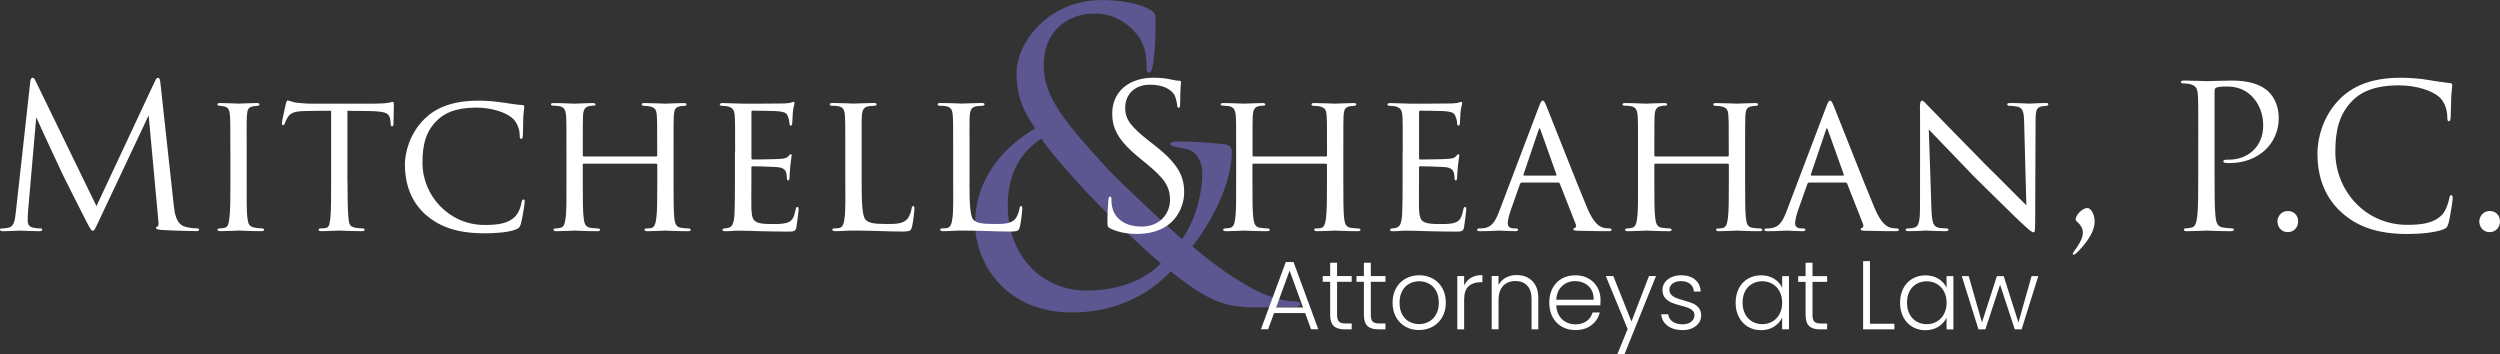 <?xml version="1.0" encoding="UTF-8"?> <svg xmlns="http://www.w3.org/2000/svg" id="Layer_2" data-name="Layer 2" viewBox="0 0 589.63 83.57"><rect x="0" y="0" width="589.63" height="83.57" fill="#333333" stroke="none"/><defs><style> .cls-1 { fill: #fff; } .cls-2 { fill: #6e66ba; opacity: .7; } </style></defs><g id="Layer_2-2" data-name="Layer 2"><g><path class="cls-2" d="m229.98,52.92c0-11,6.86-18.33,14.19-22.65-3.48-4.89-4.42-8.74-4.42-12.97,0-7.42,7.61-17.29,20.21-17.29,4.04,0,8.18.75,10.53,1.88,1.97.94,2.07,1.5,2.07,2.82,0,3.48-.19,7.71-.56,10.15-.28,1.69-.56,2.26-1.03,2.26s-.56-.38-.56-1.79c0-2.82-.66-5.64-2.91-7.99-2.26-2.44-5.36-4.14-9.4-4.14-5.64,0-11.94,3.48-11.94,12.31,0,7.33,5.08,13.44,14.85,24.06,3.2,3.48,14.76,14.29,17.77,16.82,2.63-3.57,4.79-9.87,4.79-15.6,0-1.41-.38-3.2-1.79-4.61-1.03-1.03-2.63-1.22-3.85-1.41-1.03-.19-1.88-.28-1.88-.75s.75-.66,1.5-.66c2.26,0,6.02.09,11.28.66,1.41.19,1.69.94,1.69,1.88,0,7.61-5.17,17.11-9.31,22.18,6.2,5.26,10.34,7.8,12.97,9.31,3.01,1.79,7.61,3.67,11,3.67.85,0,1.5.09,1.5.66,0,.47-.47.66-1.32.66-5.45,0-9.21.28-12.22,0-4.79-.38-8.65-1.69-17.01-8.37-2.16,2.16-9.4,9.68-23.31,9.68-16.45,0-22.84-12.59-22.84-20.77Zm43.8,9.21c-5.26-4.42-14.48-13.54-16.92-16.17s-8.65-9.4-11.28-13.25c-4.89,3.2-7.9,8.27-7.9,15.79,0,11.75,7.99,20.02,18.52,20.02,8.74,0,14.38-3.1,17.58-6.39Z"></path><path class="cls-1" d="m492.34,49.06c.75,0,1.69,1.41,1.69,3.24s-1.18,4.14-3.67,6.77c-.52.56-1.03.99-1.27.99-.61,0,.19-.94.33-1.13,1.55-2.16,1.83-3.2,1.83-4.23,0-.61-.38-1.55-1.32-2.35-.28-.23-.38-.47-.38-.56,0-1.13,1.6-2.73,2.77-2.73Z"></path><path class="cls-1" d="m537.13,52.26c0-1.08.8-2.49,2.49-2.49,1.36,0,2.4.99,2.4,2.44s-1.03,2.54-2.44,2.54c-1.64,0-2.44-1.36-2.44-2.49Z"></path><path class="cls-1" d="m40.98,48.45c.19,1.69.52,4.32,2.54,4.98,1.36.42,2.44.42,2.91.42.24,0,.52.05.52.28,0,.28-.14.38-.7.38-1.03,0-6.39-.14-8.13-.28-1.08-.09-1.32-.23-1.32-.47,0-.19.09-.23.33-.33.33-.14.28-.85.19-1.69l-2.26-24.53-11.66,24.72c-.99,2.07-1.13,2.49-1.55,2.49-.33,0-.56-.47-1.46-2.16-1.22-2.3-5.26-10.43-5.5-10.9-.42-.85-5.83-12.45-6.34-13.72l-1.93,22.14c-.05.75-.09,1.41-.09,2.21,0,1.18.56,1.55,1.27,1.69.8.19,1.41.19,1.69.19s.47.09.47.24c0,.33-.23.42-.7.42-1.74,0-4.14-.14-4.51-.14-.42,0-2.68.14-3.95.14-.47,0-.8-.05-.8-.38,0-.19.23-.28.47-.28.38,0,.71,0,1.41-.14,1.55-.28,1.64-1.97,1.88-3.9l3.38-30.55c.05-.52.23-.94.52-.94s.47.19.71.71l14.38,29.56,13.82-29.51c.19-.42.38-.75.71-.75s.47.38.56,1.27l3.15,28.86Zm13.35-12.59c0-6.2,0-7.33-.09-8.6-.09-1.27-.38-1.97-1.36-2.16-.47-.09-.8-.09-1.08-.14-.33-.05-.52-.14-.52-.33,0-.24.19-.33.7-.33,1.46,0,4.14.14,4.28.14.19,0,2.91-.14,4.23-.14.47,0,.71.09.71.33,0,.19-.14.28-.52.33-.28.05-.52.05-.85.09-1.36.19-1.5.89-1.6,2.26-.09,1.27-.05,2.35-.05,8.55v7.05c0,3.62-.05,6.91.19,8.6.19,1.36.38,1.88,1.6,2.16.61.14,1.6.19,1.79.19.42.05.52.14.52.33s-.19.33-.66.33c-2.4,0-5.12-.14-5.36-.14-.14,0-2.91.14-4.23.14-.42,0-.75-.09-.75-.33,0-.19.19-.33.61-.33.23,0,.75-.05,1.13-.14.8-.19.94-1.13,1.08-2.26.24-1.69.24-5.03.24-8.55v-7.05Zm27.63,7.05c0,3.62.05,6.96.24,8.69.14,1.13.23,1.79,1.41,2.07.56.14,1.46.19,1.83.19s.56.14.56.28c0,.24-.14.38-.61.38-2.4,0-5.17-.14-5.36-.14s-2.96.14-4.18.14c-.52,0-.71-.09-.71-.33,0-.14.14-.33.52-.33s.66,0,1.03-.05c.89-.14,1.03-.71,1.22-2.3.19-1.69.19-5.08.19-8.6v-16.78c-1.55,0-4.04,0-5.92.05-3.01.05-3.67.52-4.32,1.5-.42.66-.61,1.22-.71,1.46-.14.33-.24.38-.42.38s-.24-.19-.24-.42c-.05-.28.66-3.38.94-4.65.14-.56.28-.75.42-.75.33,0,1.22.42,2.07.52,1.65.19,2.96.23,3.01.23h15.42c1.32,0,2.73-.09,3.38-.23.61-.14.75-.19.89-.19.19,0,.28.24.28.42,0,1.32-.09,4.42-.09,4.79,0,.42-.19.56-.33.56-.23,0-.33-.19-.33-.56,0-.14,0-.19-.05-.66-.19-1.88-.8-2.35-5.55-2.4-1.79,0-3.24-.05-4.61-.05v16.78Zm18.57,7.85c-4-3.48-5.03-8.08-5.03-11.98,0-2.63,1.03-7.28,4.75-10.86,2.54-2.44,6.34-4.18,12.64-4.18,2.16,0,3.9.19,6.2.52,1.5.23,3.01.47,4.14.52.38,0,.42.24.42.47,0,.38-.14.8-.23,2.3-.05,1.32-.05,3.76-.09,4.32-.05.66-.14.89-.38.89-.33,0-.38-.28-.38-.89,0-1.36-.66-3.2-1.83-4.09-1.41-1.22-4.7-2.4-8.32-2.4-5.22,0-7.61,1.46-9.02,2.73-3.06,2.77-3.76,6.16-3.76,10.29,0,7.8,6.34,14.66,14.62,14.66,3.2,0,5.55-.33,7.19-1.93.85-.89,1.32-2.07,1.55-3.38.09-.47.23-.71.52-.71.23,0,.23.33.23.66,0,.38-.61,4.18-.94,5.22-.28.75-.42.89-1.08,1.17-1.64.71-4.79.94-7.43.94-6.2,0-10.43-1.41-13.77-4.28Zm54.19-13.86c.14,0,.28,0,.28-.23v-.85c0-6.2,0-7.28-.09-8.55-.09-1.27-.28-1.93-1.83-2.21-.33-.05-.8-.09-1.17-.09-.33,0-.56-.14-.56-.33,0-.28.23-.33.66-.33,1.97,0,4.75.14,4.93.14s2.82-.14,4.23-.14c.47,0,.75.05.75.33,0,.14-.14.33-.52.33-.28,0-.66.05-.94.09-1.27.19-1.46.94-1.55,2.26-.05,1.27-.05,2.35-.05,8.55v7.05c0,3.85,0,6.91.19,8.6.14,1.13.38,2.07,1.6,2.21.61.09,1.22.14,1.65.14.38,0,.61.14.61.33,0,.24-.23.33-.71.33-2.35,0-5.08-.14-5.31-.14-.19,0-2.91.14-4.18.14-.47,0-.7-.09-.7-.38,0-.14.14-.28.52-.28s.7,0,1.08-.09c.8-.14,1.03-1.17,1.18-2.26.23-1.69.23-4.65.23-8.46v-4.18c0-.19-.14-.28-.28-.28h-17.06c-.14,0-.23.05-.23.28v4.18c0,3.81,0,6.86.23,8.55.14,1.03.38,1.97,1.6,2.12.61.09,1.32.14,1.69.14.33,0,.56.14.56.33s-.19.33-.61.33c-2.4,0-5.17-.14-5.4-.14-.14,0-3.01.14-4.23.14-.47,0-.75-.09-.75-.33,0-.14.09-.33.52-.33.38,0,.75-.05,1.13-.14.85-.19,1.03-1.08,1.18-2.12.28-1.69.23-4.84.23-8.69v-6.96c0-6.2,0-7.43-.09-8.69-.09-1.22-.42-2.12-1.79-2.26-.42-.05-.89-.09-1.27-.09-.33,0-.52-.14-.52-.28,0-.28.23-.33.71-.33,2.02,0,4.28.14,4.89.14.19,0,2.91-.14,4.23-.14.47,0,.7.09.7.33,0,.19-.19.28-.47.28s-.42,0-.94.09c-1.17.19-1.46.99-1.55,2.3-.05,1.27-.05,2.3-.05,8.51v.85c0,.23.14.23.28.23h17.01Zm18.66-1.03c0-6.16,0-7.29-.09-8.55-.09-1.32-.42-1.97-1.79-2.26-.28-.05-.75-.09-1.13-.09-.33,0-.61-.14-.61-.28,0-.28.23-.38.7-.38.94,0,2.21.09,4.84.14.23,0,8.6,0,9.54-.05s1.46-.09,1.83-.24c.28-.09.33-.14.52-.14.09,0,.19.09.19.33,0,.28-.28.94-.38,2.12-.05.8-.09,1.55-.14,2.44,0,.42-.09.71-.33.71s-.33-.19-.33-.52c-.05-.71-.19-1.18-.33-1.5-.28-.94-.7-1.27-3.05-1.41-.61-.05-5.26-.09-5.36-.09-.14,0-.23.09-.23.38v10.67c0,.28.05.47.28.47.56,0,5.36-.05,6.34-.14,1.08-.05,1.79-.19,2.16-.71.19-.28.33-.38.52-.38.09,0,.19.05.19.28s-.19,1.13-.33,2.49c-.14,1.32-.14,2.26-.19,2.87-.05.38-.14.52-.33.52-.23,0-.28-.28-.28-.61,0-.28-.05-.75-.14-1.13-.19-.61-.47-1.27-2.26-1.41-1.08-.09-4.89-.19-5.64-.19-.28,0-.33.14-.33.33v3.43c0,1.46-.05,5.59,0,6.39.09,1.74.33,2.63,1.32,3.06.71.33,1.83.42,3.43.42.89,0,2.4.05,3.57-.28,1.41-.42,1.74-1.36,2.11-3.1.09-.47.23-.66.42-.66.28,0,.28.42.28.71,0,.33-.38,3.29-.52,4.09-.19.94-.52,1.03-2.07,1.03-3.1,0-4.42-.09-6.06-.09-1.64-.05-3.81-.14-5.55-.14-1.08,0-1.97.14-3.1.14-.42,0-.66-.09-.66-.33,0-.19.19-.33.42-.33.28,0,.61-.05.94-.14.85-.19,1.41-.8,1.5-3.71.05-1.6.09-3.52.09-7.1v-7.05Zm29.84,7.14c0,5.4.19,8.13.99,8.88.75.66,1.69.94,4.93.94,2.07,0,3.95,0,4.98-1.32.47-.71.8-1.64.89-2.35.05-.38.14-.56.38-.56.19,0,.28.14.28.61s-.28,3.15-.56,4.23c-.28.94-.24,1.17-2.49,1.17-3.2,0-6.72-.23-11.42-.23-1.55,0-2.49.14-4.14.14-.47,0-.75-.09-.75-.38,0-.14.14-.28.52-.28s.75,0,1.13-.09c.8-.14,1.08-1.08,1.22-2.21.28-1.79.19-5.03.19-8.65v-7.05c0-6.2,0-7.24-.09-8.51-.09-1.32-.28-2.16-1.88-2.35-.28-.05-.8-.05-1.17-.05-.33,0-.52-.14-.52-.33,0-.24.24-.33.71-.33,1.97,0,4.79.14,4.89.14.66,0,3.52-.14,4.84-.14.47,0,.61.14.61.33s-.23.33-.52.33c-.33,0-.8.05-1.27.09-1.32.19-1.6.94-1.69,2.3-.09,1.27-.05,2.3-.05,8.51v7.14Zm25.43,0c0,5.4.19,8.13.99,8.88.75.66,1.69.94,4.94.94,2.07,0,3.95,0,4.98-1.32.47-.71.8-1.64.89-2.35.05-.38.14-.56.38-.56.19,0,.28.14.28.61s-.28,3.15-.56,4.23c-.28.94-.23,1.17-2.49,1.17-3.2,0-6.72-.23-11.42-.23-1.55,0-2.49.14-4.14.14-.47,0-.75-.09-.75-.38,0-.14.14-.28.52-.28s.75,0,1.13-.09c.8-.14,1.08-1.08,1.22-2.21.28-1.79.19-5.03.19-8.65v-7.05c0-6.2,0-7.24-.09-8.51-.09-1.32-.28-2.16-1.88-2.35-.28-.05-.8-.05-1.17-.05-.33,0-.52-.14-.52-.33,0-.24.23-.33.71-.33,1.97,0,4.79.14,4.89.14.66,0,3.52-.14,4.84-.14.47,0,.61.14.61.33s-.23.33-.52.33c-.33,0-.8.05-1.27.09-1.32.19-1.6.94-1.69,2.3-.09,1.27-.05,2.3-.05,8.51v7.14Zm33.25,10.9c-.66-.33-.71-.52-.71-1.79,0-2.35.19-4.23.23-4.98.05-.52.14-.75.38-.75.28,0,.33.14.33.52,0,.42,0,1.08.14,1.74.7,3.48,3.81,4.79,6.96,4.79,4.51,0,6.72-3.24,6.72-6.25,0-3.24-1.36-5.12-5.4-8.46l-2.12-1.74c-4.98-4.09-6.11-7-6.11-10.2,0-5.03,3.76-8.46,9.73-8.46,1.83,0,3.2.19,4.37.47.89.19,1.27.24,1.65.24s.47.09.47.33-.19,1.79-.19,4.98c0,.75-.09,1.08-.33,1.08-.28,0-.33-.24-.38-.61-.05-.56-.33-1.83-.61-2.35s-1.55-2.49-5.87-2.49c-3.24,0-5.78,2.02-5.78,5.45,0,2.68,1.22,4.37,5.73,7.9l1.32,1.03c5.55,4.37,6.86,7.28,6.86,11.04,0,1.93-.75,5.5-3.99,7.8-2.02,1.41-4.56,1.97-7.1,1.97-2.21,0-4.37-.33-6.3-1.27Zm50.8-17.01c.14,0,.28,0,.28-.23v-.85c0-6.2,0-7.28-.09-8.55-.09-1.27-.28-1.93-1.83-2.21-.33-.05-.8-.09-1.18-.09-.33,0-.56-.14-.56-.33,0-.28.24-.33.66-.33,1.97,0,4.75.14,4.93.14s2.82-.14,4.23-.14c.47,0,.75.05.75.33,0,.14-.14.33-.52.33-.28,0-.66.05-.94.09-1.27.19-1.46.94-1.55,2.26-.05,1.27-.05,2.35-.05,8.55v7.05c0,3.85,0,6.91.19,8.6.14,1.13.38,2.07,1.6,2.21.61.09,1.22.14,1.64.14.38,0,.61.14.61.33,0,.24-.24.33-.71.33-2.35,0-5.08-.14-5.31-.14-.19,0-2.91.14-4.18.14-.47,0-.71-.09-.71-.38,0-.14.14-.28.52-.28s.71,0,1.08-.09c.8-.14,1.03-1.17,1.17-2.26.24-1.69.24-4.65.24-8.46v-4.18c0-.19-.14-.28-.28-.28h-17.06c-.14,0-.24.05-.24.28v4.18c0,3.81,0,6.86.24,8.55.14,1.03.38,1.97,1.6,2.12.61.09,1.32.14,1.69.14.33,0,.56.14.56.33s-.19.33-.61.33c-2.4,0-5.17-.14-5.4-.14-.14,0-3.01.14-4.23.14-.47,0-.75-.09-.75-.33,0-.14.09-.33.52-.33.38,0,.75-.05,1.13-.14.85-.19,1.03-1.08,1.17-2.12.28-1.69.24-4.84.24-8.69v-6.96c0-6.2,0-7.43-.09-8.69-.09-1.22-.42-2.12-1.79-2.26-.42-.05-.89-.09-1.27-.09-.33,0-.52-.14-.52-.28,0-.28.24-.33.71-.33,2.02,0,4.28.14,4.89.14.19,0,2.91-.14,4.23-.14.47,0,.71.09.71.33,0,.19-.19.28-.47.28s-.42,0-.94.09c-1.18.19-1.46.99-1.55,2.3-.05,1.27-.05,2.3-.05,8.51v.85c0,.23.14.23.28.23h17.01Zm18.14-1.03c0-6.16,0-7.29-.09-8.55-.09-1.32-.42-1.97-1.79-2.26-.28-.05-.75-.09-1.13-.09-.33,0-.61-.14-.61-.28,0-.28.24-.38.71-.38.94,0,2.21.09,4.84.14.23,0,8.6,0,9.54-.05s1.46-.09,1.83-.24c.28-.09.33-.14.52-.14.09,0,.19.09.19.33,0,.28-.28.94-.38,2.12-.05.8-.09,1.55-.14,2.44,0,.42-.09.71-.33.71s-.33-.19-.33-.52c-.05-.71-.19-1.18-.33-1.5-.28-.94-.71-1.27-3.05-1.41-.61-.05-5.26-.09-5.36-.09-.14,0-.24.09-.24.38v10.67c0,.28.05.47.28.47.56,0,5.36-.05,6.34-.14,1.08-.05,1.79-.19,2.16-.71.19-.28.33-.38.52-.38.09,0,.19.05.19.28s-.19,1.13-.33,2.49c-.14,1.32-.14,2.26-.19,2.87-.05.38-.14.52-.33.52-.23,0-.28-.28-.28-.61,0-.28-.05-.75-.14-1.13-.19-.61-.47-1.27-2.26-1.41-1.08-.09-4.89-.19-5.64-.19-.28,0-.33.14-.33.33v3.43c0,1.46-.05,5.59,0,6.39.09,1.74.33,2.63,1.32,3.06.71.33,1.83.42,3.43.42.89,0,2.4.05,3.57-.28,1.41-.42,1.74-1.36,2.12-3.1.09-.47.23-.66.42-.66.28,0,.28.42.28.71,0,.33-.38,3.29-.52,4.09-.19.94-.52,1.03-2.07,1.03-3.1,0-4.42-.09-6.06-.09-1.65-.05-3.81-.14-5.55-.14-1.08,0-1.97.14-3.1.14-.42,0-.66-.09-.66-.33,0-.19.19-.33.42-.33.28,0,.61-.05.94-.14.85-.19,1.41-.8,1.5-3.71.05-1.6.09-3.52.09-7.1v-7.05Zm28.11,7.19c-.24,0-.38.14-.47.38l-2.07,5.87c-.47,1.32-.8,2.58-.8,3.34,0,.85.52,1.22,1.55,1.22h.33c.42,0,.56.14.56.33,0,.24-.38.33-.71.33-1.03,0-3.2-.14-3.71-.14-.47,0-2.54.14-4.51.14-.52,0-.75-.09-.75-.33,0-.19.19-.33.56-.33.24,0,.66,0,.94-.05,2.02-.19,2.82-1.74,3.62-3.71l9.4-24.77c.52-1.36.66-1.6.99-1.6.23,0,.42.19.94,1.5.66,1.55,7.05,17.95,9.54,23.83,1.55,3.71,2.91,4.32,3.57,4.56.61.23,1.27.23,1.6.23s.56.09.56.33-.19.33-.71.33c-.47,0-3.99,0-7.14-.09-.89-.05-1.17-.09-1.17-.33,0-.14.14-.28.33-.33.19-.09.47-.33.19-1.03l-3.71-9.45c-.09-.14-.19-.23-.38-.23h-8.55Zm7.99-1.65c.19,0,.19-.14.14-.28l-3.71-10.39c-.23-.66-.28-.66-.52,0l-3.52,10.39c-.09.19,0,.28.09.28h7.52Zm40.51-4.51c.14,0,.28,0,.28-.23v-.85c0-6.2,0-7.28-.09-8.55-.09-1.27-.28-1.93-1.83-2.21-.33-.05-.8-.09-1.17-.09-.33,0-.56-.14-.56-.33,0-.28.23-.33.66-.33,1.97,0,4.75.14,4.93.14s2.82-.14,4.23-.14c.47,0,.75.05.75.33,0,.14-.14.33-.52.33-.28,0-.66.05-.94.09-1.27.19-1.46.94-1.55,2.26-.05,1.27-.05,2.35-.05,8.55v7.05c0,3.85,0,6.91.19,8.6.14,1.13.38,2.07,1.6,2.21.61.09,1.22.14,1.65.14.38,0,.61.14.61.33,0,.24-.23.33-.71.33-2.35,0-5.08-.14-5.31-.14-.19,0-2.91.14-4.18.14-.47,0-.7-.09-.7-.38,0-.14.14-.28.52-.28s.7,0,1.08-.09c.8-.14,1.03-1.17,1.18-2.26.23-1.69.23-4.65.23-8.46v-4.18c0-.19-.14-.28-.28-.28h-17.06c-.14,0-.23.05-.23.28v4.18c0,3.81,0,6.86.23,8.55.14,1.03.38,1.97,1.6,2.12.61.09,1.32.14,1.69.14.33,0,.56.14.56.33s-.19.33-.61.33c-2.4,0-5.17-.14-5.4-.14-.14,0-3.01.14-4.23.14-.47,0-.75-.09-.75-.33,0-.14.09-.33.52-.33.38,0,.75-.05,1.13-.14.85-.19,1.03-1.08,1.18-2.12.28-1.69.23-4.84.23-8.69v-6.96c0-6.2,0-7.43-.09-8.69-.09-1.22-.42-2.12-1.79-2.26-.42-.05-.89-.09-1.27-.09-.33,0-.52-.14-.52-.28,0-.28.23-.33.71-.33,2.02,0,4.28.14,4.89.14.19,0,2.91-.14,4.23-.14.47,0,.7.09.7.33,0,.19-.19.28-.47.28s-.42,0-.94.09c-1.17.19-1.46.99-1.55,2.3-.05,1.27-.05,2.3-.05,8.51v.85c0,.23.14.23.28.23h17.01Zm19.27,6.16c-.24,0-.38.14-.47.38l-2.07,5.87c-.47,1.32-.8,2.58-.8,3.34,0,.85.52,1.22,1.55,1.22h.33c.42,0,.56.14.56.33,0,.24-.38.33-.71.33-1.03,0-3.2-.14-3.71-.14-.47,0-2.54.14-4.51.14-.52,0-.75-.09-.75-.33,0-.19.19-.33.56-.33.24,0,.66,0,.94-.05,2.02-.19,2.82-1.74,3.62-3.71l9.4-24.77c.52-1.36.66-1.6.99-1.6.23,0,.42.19.94,1.5.66,1.55,7.05,17.95,9.54,23.83,1.55,3.71,2.91,4.32,3.57,4.56.61.23,1.27.23,1.6.23s.56.09.56.33-.19.33-.71.33c-.47,0-3.99,0-7.14-.09-.89-.05-1.17-.09-1.17-.33,0-.14.14-.28.33-.33.19-.09.47-.33.19-1.03l-3.71-9.45c-.09-.14-.19-.23-.38-.23h-8.55Zm7.99-1.65c.19,0,.19-.14.14-.28l-3.71-10.39c-.23-.66-.28-.66-.52,0l-3.52,10.39c-.09.19,0,.28.09.28h7.52Zm18.1-15.74c0-1.46.14-1.93.52-1.93.33,0,1.13.94,1.46,1.27.42.47,6.96,7.14,13.54,13.86,3.67,3.57,8.37,8.41,9.59,9.54l-.52-19.55c-.05-2.54-.33-3.38-1.6-3.71-.8-.14-1.5-.19-1.83-.19-.47,0-.56-.19-.56-.38,0-.24.38-.28.85-.28,2.02,0,3.99.14,4.42.14.47,0,1.93-.14,3.76-.14.52,0,.66.05.66.28,0,.19-.14.33-.42.38-.28.05-.66.05-1.18.14-1.08.24-1.41.71-1.41,3.52l-.09,23.59c0,2.35-.09,2.58-.42,2.58s-.8-.33-3.1-2.49c-.19-.09-6.72-6.58-10.81-10.57-4.89-5.08-9.59-9.96-10.76-11.19l.61,18.38c.09,3.24.38,4.46,1.55,4.75.75.19,1.55.19,1.93.19s.56.14.56.33c0,.24-.24.33-.75.33-2.54,0-4.23-.14-4.56-.14s-2.07.14-4.09.14c-.42,0-.71-.05-.71-.33,0-.19.19-.33.66-.33.33,0,.85,0,1.46-.19,1.03-.33,1.27-1.6,1.27-5.03,0-22.42.05-15.18,0-22.98Zm65.66,6.96c0-7.33,0-8.65-.09-10.15-.09-1.6-.47-2.35-2.02-2.68-.38-.09-1.17-.14-1.6-.14-.19,0-.38-.09-.38-.28,0-.28.23-.38.75-.38,2.11,0,4.93.14,5.31.14,1.03,0,3.76-.14,5.92-.14,5.87,0,7.99,1.97,8.74,2.68,1.03.99,2.35,3.1,2.35,6.16,0,6.11-4.89,10.62-11.56,10.62-.23,0-.75,0-.99-.05-.24,0-.52-.09-.52-.33,0-.38.28-.42,1.27-.42,4.56,0,8.13-3.1,8.13-8.04,0-1.17-.14-4.32-2.63-6.86-2.49-2.54-5.36-2.35-6.44-2.35-.8,0-1.6.09-2.02.28-.28.09-.38.42-.38.89v19.32c0,4.51,0,8.22.23,10.2.14,1.36.42,2.4,1.83,2.58.66.09,1.69.19,2.11.19.28,0,.38.14.38.28,0,.24-.23.38-.75.38-2.58,0-5.55-.14-5.78-.14-.14,0-3.1.14-4.51.14-.52,0-.75-.09-.75-.38,0-.14.09-.28.38-.28.42,0,.99-.09,1.41-.19.94-.19,1.17-1.22,1.36-2.58.24-1.97.24-5.69.24-10.2v-8.27Zm33.79,17.48c-4.56-4.09-5.69-9.45-5.69-13.91,0-3.15,1.08-8.65,5.26-12.83,2.82-2.82,7.1-5.03,14.33-5.03,1.88,0,4.51.14,6.81.56,1.79.33,3.24.47,4.98.71.33.05.42.24.42.52,0,.38-.14.94-.23,2.63-.09,1.55-.09,4.14-.14,4.84-.05.7-.14.99-.42.99-.33,0-.38-.33-.38-.99,0-1.83-.75-3.76-1.97-4.79-1.65-1.41-5.26-2.68-9.4-2.68-6.25,0-9.16,1.83-10.81,3.43-3.43,3.29-4.23,7.47-4.23,12.27,0,8.98,6.91,17.2,16.97,17.2,3.52,0,6.3-.42,8.18-2.35.99-1.03,1.6-3.1,1.74-3.95.09-.52.19-.7.47-.7.23,0,.33.33.33.7,0,.33-.56,4.42-1.03,6.02-.28.89-.38.99-1.22,1.36-1.88.75-5.45,1.08-8.46,1.08-7.05,0-11.8-1.74-15.51-5.08Z"></path><path class="cls-1" d="m584.74,52.26c0-1.08.8-2.49,2.49-2.49,1.36,0,2.4.99,2.4,2.44s-1.03,2.54-2.44,2.54c-1.65,0-2.44-1.36-2.44-2.49Z"></path><path class="cls-1" d="m307.8,73.84h-7.31l-1.4,3.82h-1.7l5.87-15.87h1.82l5.84,15.87h-1.7l-1.4-3.82Zm-.48-1.33l-3.17-8.69-3.17,8.69h6.35Zm8.03-6.05v7.8c0,.77.15,1.3.44,1.59.29.29.8.44,1.54.44h1.47v1.38h-1.72c-1.14,0-1.98-.26-2.53-.79-.55-.53-.83-1.4-.83-2.61v-7.8h-1.75v-1.36h1.75v-3.15h1.63v3.15h3.45v1.36h-3.45Zm7.96,0v7.8c0,.77.15,1.3.44,1.59.29.29.8.44,1.54.44h1.47v1.38h-1.72c-1.14,0-1.98-.26-2.53-.79-.55-.53-.83-1.4-.83-2.61v-7.8h-1.75v-1.36h1.75v-3.15h1.63v3.15h3.45v1.36h-3.45Zm8.18,10.59c-.94-.53-1.69-1.28-2.23-2.25-.54-.97-.82-2.11-.82-3.42s.28-2.44.83-3.42c.55-.97,1.3-1.73,2.25-2.25.95-.53,2.02-.79,3.2-.79s2.25.26,3.21.79c.96.53,1.71,1.28,2.25,2.25.54.97.82,2.11.82,3.42s-.28,2.42-.83,3.4c-.55.98-1.31,1.74-2.28,2.27-.97.53-2.04.79-3.22.79s-2.24-.26-3.19-.79Zm5.49-1.17c.71-.38,1.28-.94,1.71-1.7.44-.76.66-1.69.66-2.79s-.21-2.04-.64-2.79c-.43-.76-1-1.33-1.7-1.7-.71-.38-1.47-.56-2.3-.56s-1.59.19-2.3.56c-.71.38-1.27.94-1.69,1.7-.42.76-.63,1.69-.63,2.79s.21,2.04.63,2.79c.42.76.98,1.33,1.68,1.7.7.38,1.46.56,2.29.56s1.59-.19,2.3-.56Zm9.97-10.36c.73-.43,1.62-.64,2.68-.64v1.68h-.44c-1.17,0-2.1.31-2.81.94s-1.06,1.68-1.06,3.15v7.02h-1.61v-12.56h1.61v2.23c.35-.78.89-1.39,1.62-1.82Zm14.43.75c.95.93,1.43,2.27,1.43,4.04v7.36h-1.59v-7.18c0-1.37-.34-2.41-1.02-3.13-.68-.72-1.61-1.08-2.79-1.08s-2.18.38-2.9,1.15-1.08,1.89-1.08,3.38v6.85h-1.61v-12.56h1.61v2.14c.4-.77.97-1.35,1.72-1.76s1.6-.61,2.55-.61c1.5,0,2.73.46,3.68,1.39Zm16.08,5.74h-10.42c.05.95.28,1.76.69,2.44.41.68.96,1.18,1.63,1.53.67.34,1.41.52,2.21.52,1.04,0,1.92-.25,2.63-.76.71-.51,1.18-1.19,1.41-2.05h1.7c-.31,1.23-.96,2.23-1.97,3s-2.27,1.16-3.78,1.16c-1.18,0-2.24-.26-3.17-.79-.94-.53-1.67-1.28-2.2-2.25s-.79-2.11-.79-3.42.26-2.45.78-3.43c.52-.98,1.25-1.73,2.18-2.25s2-.78,3.2-.78,2.24.26,3.14.78,1.59,1.22,2.07,2.1.72,1.86.72,2.93c0,.55-.02.97-.05,1.26Zm-2.15-3.7c-.39-.66-.92-1.16-1.6-1.5-.68-.34-1.41-.51-2.21-.51-1.2,0-2.22.38-3.06,1.15-.84.77-1.31,1.85-1.4,3.24h8.83c.02-.93-.17-1.73-.56-2.39Zm15.26-3.2l-7.45,18.47h-1.68l2.44-5.98-5.15-12.49h1.77l4.28,10.72,4.14-10.72h1.66Zm2.75,11.74c-.91-.67-1.42-1.58-1.53-2.73h1.66c.08.71.41,1.28,1,1.71.59.44,1.38.66,2.38.66.87,0,1.56-.21,2.06-.62.5-.41.75-.93.75-1.54,0-.43-.14-.78-.41-1.06-.28-.28-.62-.49-1.05-.66s-.99-.33-1.71-.52c-.94-.25-1.69-.49-2.28-.74-.58-.25-1.08-.61-1.48-1.09-.41-.48-.61-1.13-.61-1.94,0-.61.18-1.18.55-1.7s.89-.94,1.56-1.24c.67-.31,1.44-.46,2.3-.46,1.35,0,2.44.34,3.27,1.02.83.68,1.27,1.62,1.33,2.82h-1.61c-.05-.74-.33-1.33-.86-1.78-.53-.45-1.25-.68-2.17-.68-.81,0-1.47.19-1.98.58-.51.38-.76.86-.76,1.43,0,.49.15.89.45,1.21.3.31.67.56,1.12.74.44.18,1.04.37,1.79.59.9.25,1.62.48,2.16.71.54.23,1,.57,1.38,1.01.38.45.58,1.04.6,1.77,0,.67-.18,1.28-.55,1.81-.37.53-.88.95-1.54,1.25s-1.42.46-2.28.46c-1.44,0-2.62-.33-3.53-1Zm16.81-8.88c.51-.97,1.23-1.73,2.14-2.25.91-.53,1.94-.79,3.09-.79s2.23.28,3.09.83c.87.55,1.49,1.26,1.87,2.12v-2.76h1.61v12.56h-1.61v-2.78c-.4.86-1.03,1.57-1.9,2.13-.87.56-1.9.84-3.09.84s-2.16-.27-3.07-.8c-.91-.54-1.63-1.3-2.14-2.28-.51-.98-.77-2.12-.77-3.4s.26-2.42.77-3.39Zm9.58.75c-.41-.77-.98-1.36-1.69-1.77-.71-.41-1.5-.62-2.36-.62s-1.69.2-2.39.6c-.71.4-1.26.98-1.67,1.74-.41.76-.61,1.66-.61,2.7s.2,1.93.61,2.7c.41.77.96,1.37,1.67,1.77.71.41,1.5.61,2.39.61s1.64-.21,2.36-.62c.71-.41,1.28-1,1.69-1.77s.62-1.66.62-2.67-.21-1.9-.62-2.67Zm7.77-2.25v7.8c0,.77.15,1.3.44,1.59.29.29.8.44,1.54.44h1.47v1.38h-1.72c-1.14,0-1.98-.26-2.53-.79-.55-.53-.83-1.4-.83-2.61v-7.8h-1.75v-1.36h1.75v-3.15h1.63v3.15h3.45v1.36h-3.45Zm13.55,9.89h5.77v1.31h-7.38v-16.08h1.61v14.77Zm7.88-8.38c.51-.97,1.23-1.73,2.14-2.25.91-.53,1.94-.79,3.09-.79s2.23.28,3.09.83c.87.55,1.49,1.26,1.87,2.12v-2.76h1.61v12.56h-1.61v-2.78c-.4.86-1.03,1.57-1.9,2.13-.87.56-1.9.84-3.09.84s-2.16-.27-3.07-.8c-.91-.54-1.63-1.3-2.14-2.28-.51-.98-.77-2.12-.77-3.4s.26-2.42.77-3.39Zm9.58.75c-.41-.77-.98-1.36-1.69-1.77-.71-.41-1.5-.62-2.36-.62s-1.69.2-2.39.6c-.71.4-1.26.98-1.67,1.74-.41.76-.61,1.66-.61,2.7s.2,1.93.61,2.7c.41.77.96,1.37,1.67,1.77.71.41,1.5.61,2.39.61s1.64-.21,2.36-.62c.71-.41,1.28-1,1.69-1.77s.62-1.66.62-2.67-.21-1.9-.62-2.67Zm22.24-3.61l-3.93,12.56h-1.61l-3.47-10.53-3.47,10.53h-1.63l-3.93-12.56h1.63l3.13,10.93,3.52-10.93h1.61l3.47,10.95,3.1-10.95h1.59Z"></path></g></g></svg> 